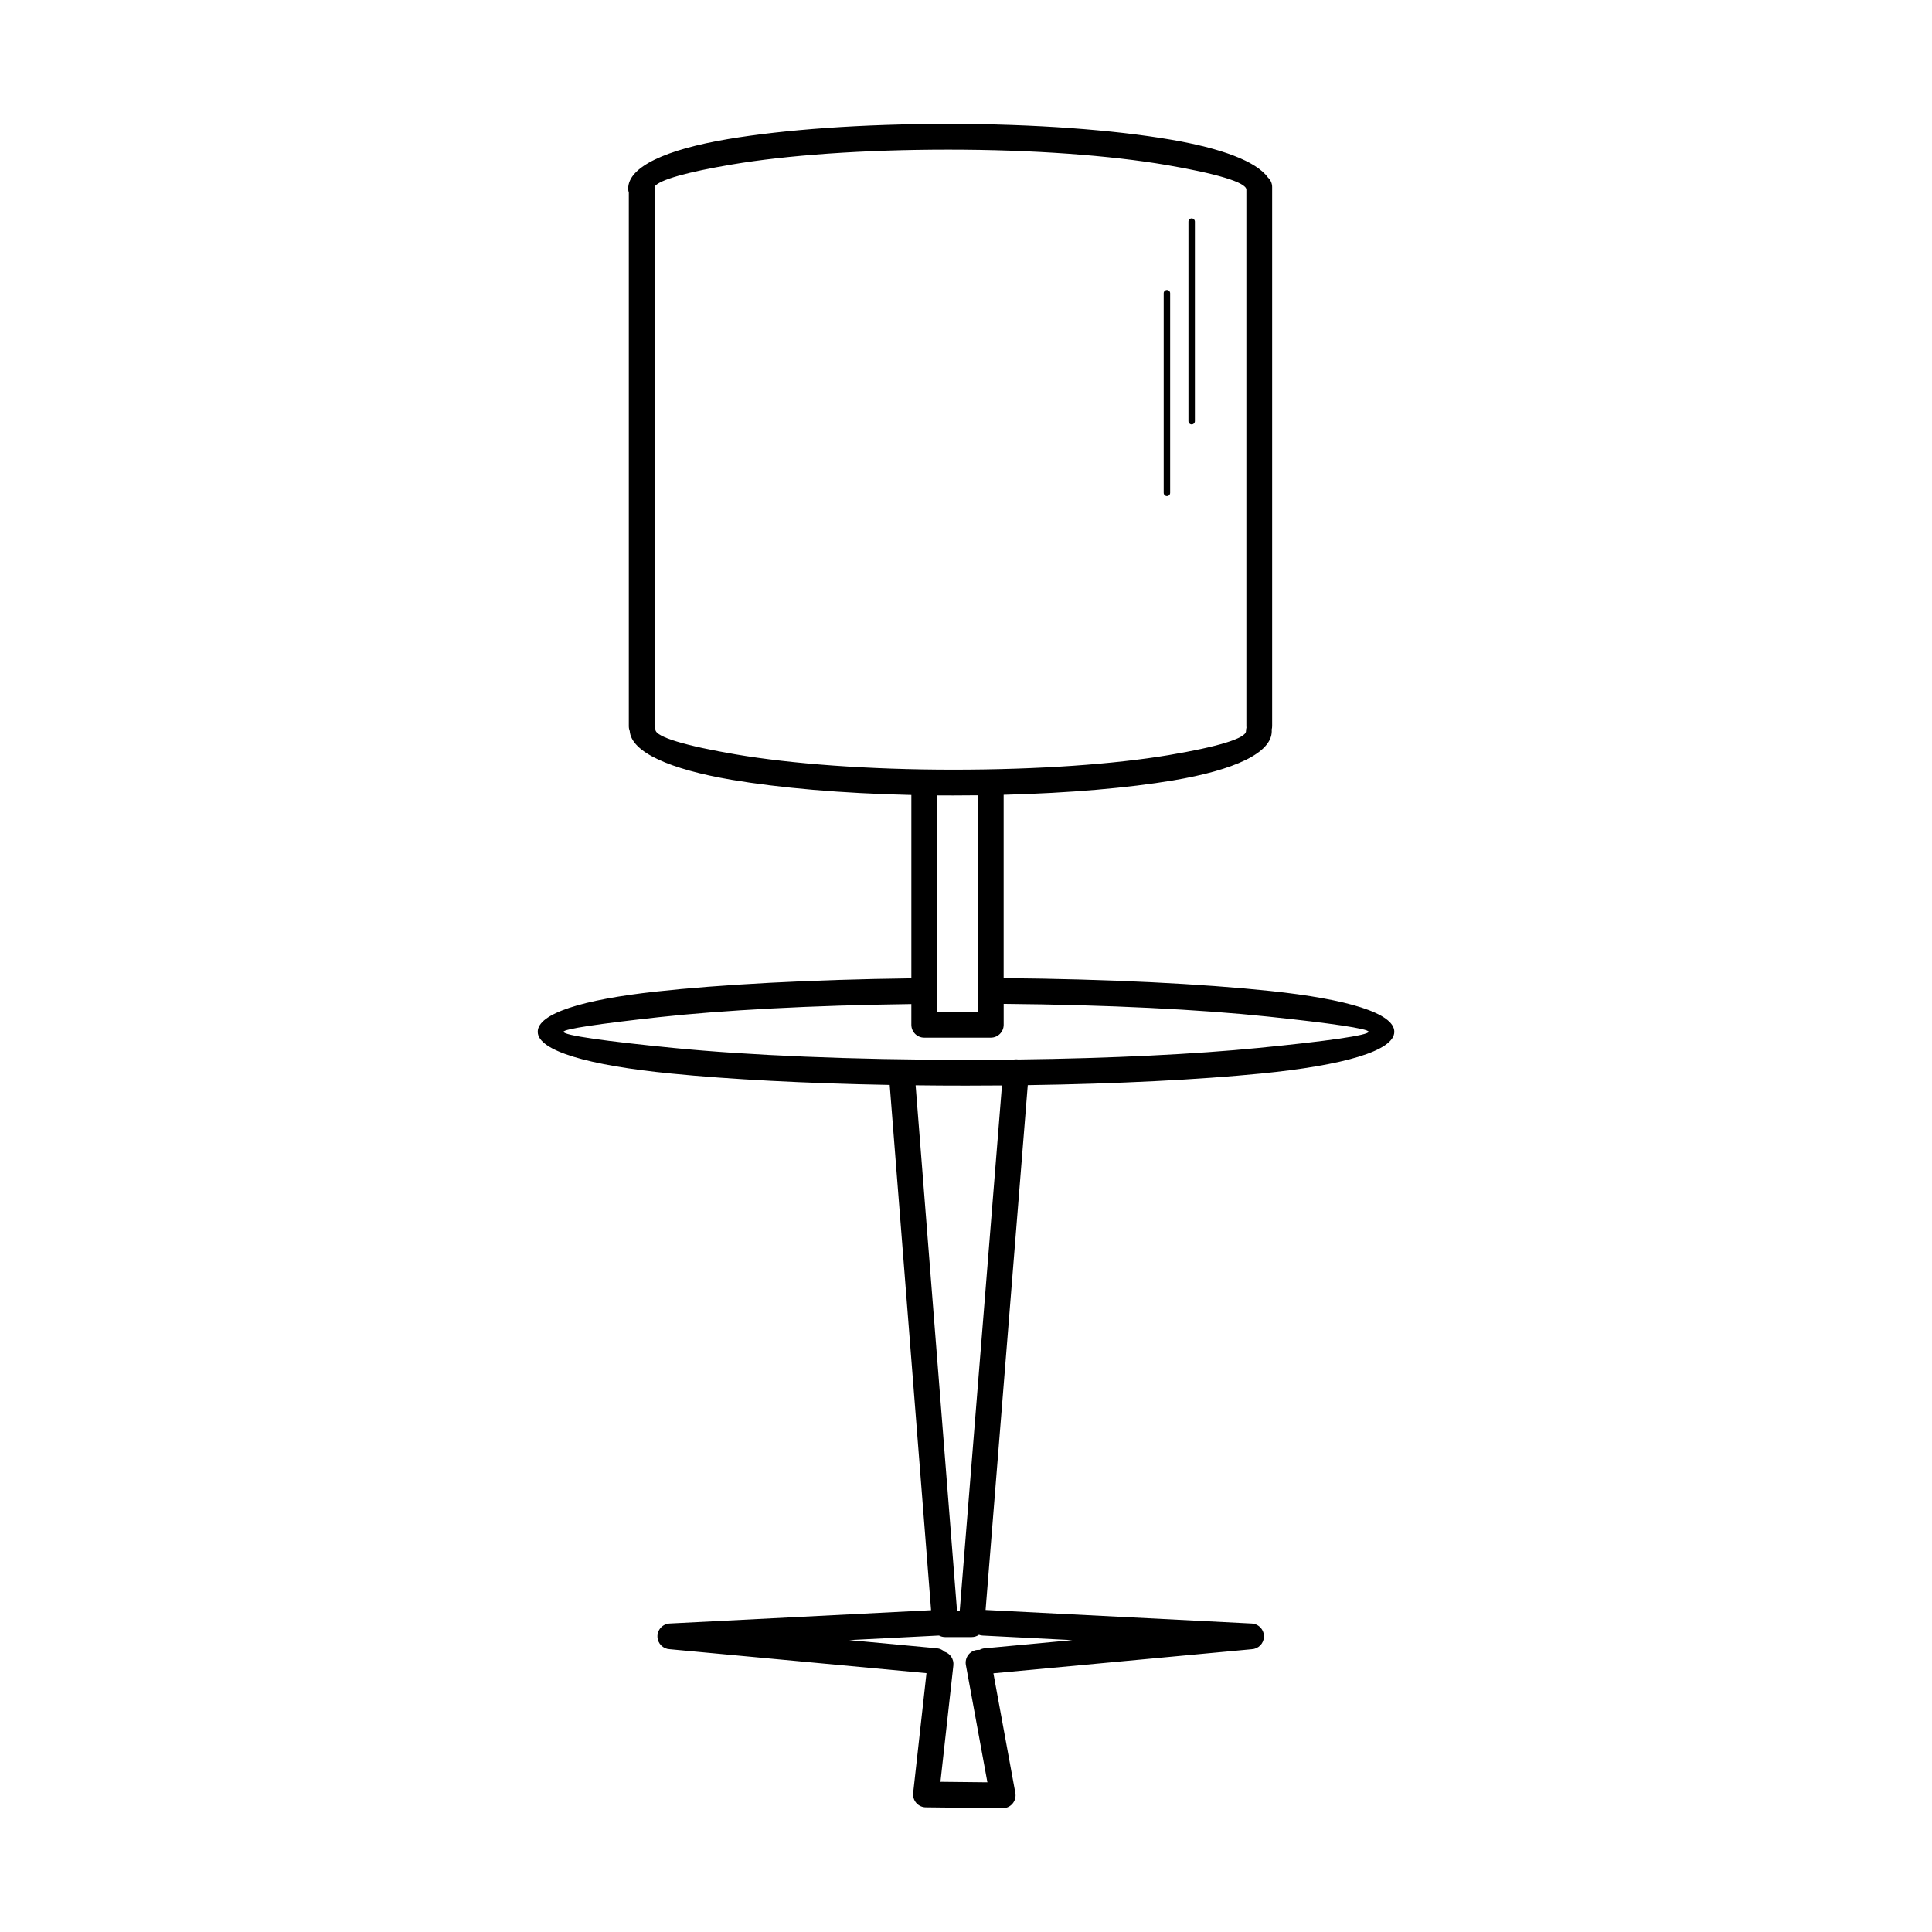 <?xml version="1.0" encoding="UTF-8"?>
<!-- Uploaded to: ICON Repo, www.svgrepo.com, Generator: ICON Repo Mixer Tools -->
<svg fill="#000000" width="800px" height="800px" version="1.1" viewBox="144 144 512 512" xmlns="http://www.w3.org/2000/svg">
 <path d="m480 191.02c0.695 0.629 1.133 1.527 1.133 2.535v142.87c0 0.32-0.043 0.629-0.125 0.934 0.016 0.133 0.023 0.262 0.023 0.395 0 5.785-9.898 10.32-26.156 13.059-11.84 1.988-27.367 3.352-44.898 3.812v48.586c27.809 0.242 52.648 1.504 70.676 3.402 20.379 2.141 32.855 5.894 32.855 10.816 0 5.055-13.504 8.91-35.332 11.066-16.414 1.621-37.887 2.731-61.809 3.082l-11.176 139.08 70.535 3.594c1.883 0.094 3.324 1.695 3.234 3.578-0.094 1.773-1.512 3.156-3.25 3.234l-68.449 6.383 5.82 31.73c0.336 1.848-0.891 3.629-2.738 3.965-0.27 0.051-0.527 0.066-0.789 0.051l-20.195-0.227c-1.883-0.016-3.391-1.555-3.375-3.434 0-0.117 0.008-0.234 0.016-0.344h-0.008l3.535-31.781-68.047-6.348c-1.738-0.074-3.156-1.461-3.25-3.234-0.094-1.883 1.352-3.484 3.234-3.578l69.281-3.527-10.965-139.2c-22.371-0.41-42.422-1.484-57.953-3.023-21.832-2.148-35.324-6.012-35.324-11.066 0-4.836 11.824-8.516 31.262-10.648 17.18-1.883 40.941-3.176 67.754-3.519v-48.586c-18.473-0.418-35.059-1.891-47.668-4.031-16.34-2.781-26.566-7.305-26.969-12.93-0.16-0.395-0.242-0.824-0.242-1.277v-141.4c-0.109-0.336-0.168-0.695-0.168-1.066 0-5.785 10.035-10.352 26.426-13.117 14.887-2.512 35.492-4.031 58.457-4.031 22.914 0 43.707 1.586 58.805 4.156 13.441 2.285 22.754 5.75 25.855 10.051zm-27.609 30.691c0-0.469 0.387-0.855 0.855-0.855s0.855 0.387 0.855 0.855v52.898c0 0.469-0.387 0.855-0.855 0.855s-0.855-0.387-0.855-0.855zm6.559-18.984c0-0.469 0.387-0.855 0.855-0.855s0.855 0.387 0.855 0.855v52.898c0 0.469-0.387 0.855-0.855 0.855s-0.855-0.387-0.855-0.855zm-55.352 378.51c0.402-0.227 0.863-0.379 1.359-0.418l23.234-2.168-23.77-1.211c-0.344-0.016-0.68-0.082-0.992-0.203-0.555 0.387-1.227 0.605-1.941 0.605h-7.012c-0.586 0-1.141-0.152-1.629-0.41h-0.043l-23.77 1.211 23.234 2.168c0.789 0.066 1.484 0.402 2.023 0.906 1.52 0.48 2.535 1.98 2.359 3.629l-3.426 30.852 12.445 0.133-5.703-31.086c-0.336-1.848 0.891-3.629 2.738-3.965 0.312-0.059 0.613-0.066 0.906-0.043zm5.93-149.58c-3.141 0.023-6.312 0.043-9.512 0.043-4.527 0-8.984-0.023-13.367-0.082l10.984 139.39h0.695l11.203-139.36zm3.082-6.867c0.285-0.051 0.586-0.066 0.891-0.051 0.094 0.008 0.184 0.016 0.277 0.035 24.828-0.301 47.031-1.418 63.75-3.066 18.02-1.773 29.164-3.344 29.164-4.281 0-0.824-10.152-2.293-26.719-4.031-17.875-1.883-42.473-3.125-69.988-3.367v5.543c0 1.891-1.527 3.418-3.418 3.418h-17.633c-1.891 0-3.418-1.527-3.418-3.418v-5.492c-26.477 0.344-49.996 1.621-67.031 3.492-15.637 1.715-25.148 3.125-25.148 3.863 0 0.941 11.145 2.504 29.164 4.281 19.758 1.949 47.156 3.148 77.512 3.148 4.266 0 8.473-0.023 12.605-0.066zm-9.465-70.031c-2.141 0.023-4.309 0.043-6.5 0.043-1.445 0-2.879-0.008-4.301-0.016v57.359h10.797v-57.383zm71.18-17.926c-0.016-0.133-0.023-0.262-0.023-0.395v-142.18c0-1.949-8.129-4.309-21.27-6.551-14.711-2.504-35.105-4.055-57.688-4.055-22.637 0-42.848 1.484-57.332 3.93-11.754 1.98-19.348 4.062-20.547 5.887v0.094 142.56c0.152 0.387 0.234 0.805 0.234 1.242 0 1.949 8.129 4.309 21.27 6.551 14.711 2.504 35.105 4.055 57.688 4.055 22.645 0 42.738-1.461 57.105-3.871 12.703-2.141 20.438-4.398 20.438-6.332 0-0.32 0.043-0.629 0.125-0.934z"/>
</svg>
